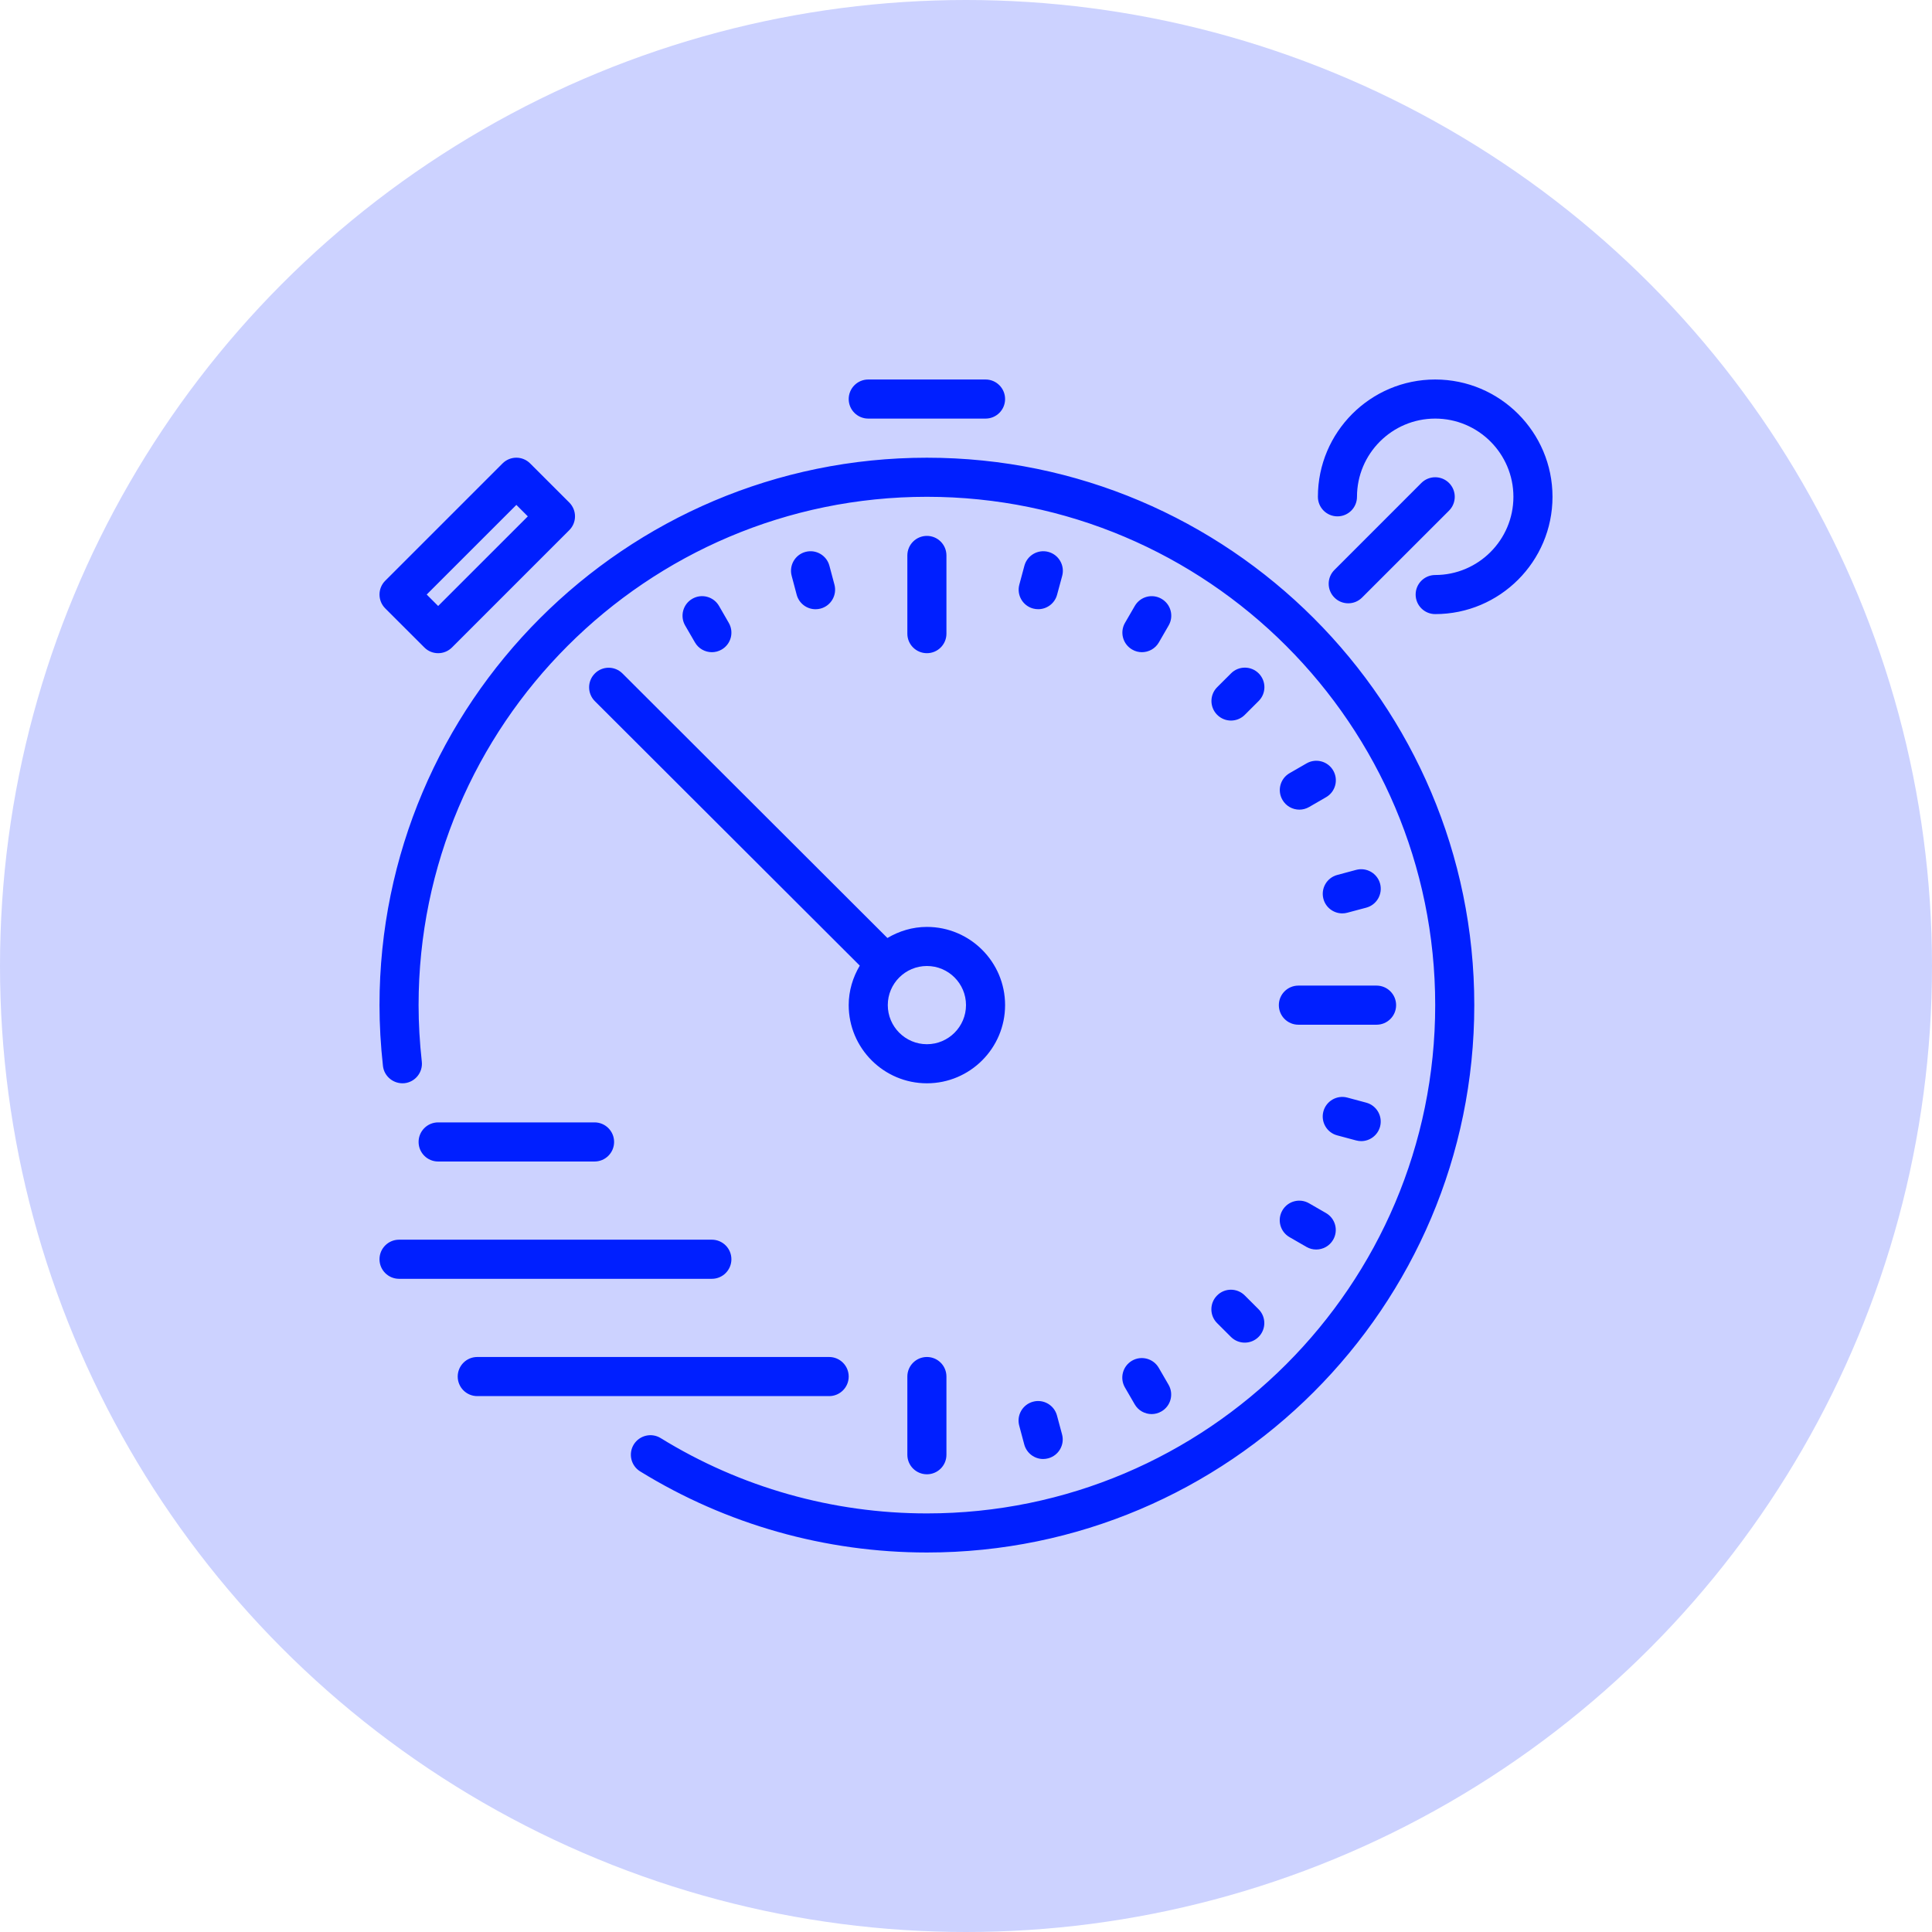 <?xml version="1.0" encoding="UTF-8"?> <svg xmlns="http://www.w3.org/2000/svg" width="56" height="56" viewBox="0 0 56 56" fill="none"><circle cx="28" cy="28" r="28" fill="#CCD2FF"></circle><path fill-rule="evenodd" clip-rule="evenodd" d="M26.867 13.267C18.118 13.267 11 20.385 11 29.133C11 29.707 11.034 30.299 11.1 30.896C11.134 31.207 11.417 31.428 11.726 31.397C12.037 31.362 12.261 31.081 12.226 30.771C12.165 30.216 12.133 29.665 12.133 29.133C12.133 21.01 18.743 14.4 26.867 14.4C34.991 14.4 41.6 21.01 41.6 29.133C41.6 37.257 34.991 43.867 26.867 43.867C24.135 43.867 21.466 43.112 19.15 41.684C18.884 41.52 18.535 41.603 18.37 41.869C18.206 42.136 18.289 42.485 18.555 42.649C21.05 44.187 23.925 45 26.867 45C35.615 45 42.733 37.882 42.733 29.133C42.733 20.385 35.615 13.267 26.867 13.267ZM24.6 39.9C24.6 39.587 24.346 39.333 24.033 39.333H13.834C13.521 39.333 13.267 39.587 13.267 39.9C13.267 40.213 13.521 40.467 13.834 40.467H24.033C24.346 40.467 24.6 40.213 24.6 39.9ZM21.2 36.5C21.2 36.187 20.946 35.933 20.633 35.933H11.567C11.254 35.933 11 36.187 11 36.5C11 36.813 11.254 37.067 11.567 37.067H20.633C20.946 37.067 21.2 36.813 21.2 36.5ZM12.133 33.1C12.133 33.413 12.387 33.667 12.7 33.667H17.233C17.546 33.667 17.8 33.413 17.8 33.1C17.8 32.787 17.546 32.533 17.233 32.533H12.7C12.387 32.533 12.133 32.787 12.133 33.1ZM26.867 28C26.242 28 25.733 28.508 25.733 29.133C25.733 29.758 26.242 30.267 26.867 30.267C27.492 30.267 28 29.758 28 29.133C28 28.508 27.492 28 26.867 28ZM18.043 19.521L25.722 27.188C26.059 26.989 26.447 26.867 26.867 26.867C28.117 26.867 29.133 27.883 29.133 29.133C29.133 30.383 28.117 31.4 26.867 31.4C25.617 31.4 24.6 30.383 24.6 29.133C24.6 28.715 24.722 28.326 24.921 27.989L17.242 20.323C17.021 20.102 17.02 19.744 17.241 19.522C17.462 19.299 17.821 19.299 18.043 19.521ZM29.543 41.324L29.689 41.87C29.758 42.123 29.987 42.29 30.236 42.29C30.285 42.29 30.335 42.283 30.384 42.27C30.686 42.189 30.866 41.878 30.784 41.576L30.637 41.029C30.556 40.727 30.244 40.547 29.943 40.629C29.641 40.71 29.461 41.021 29.543 41.324ZM32.606 40.215L32.89 40.705C32.995 40.887 33.185 40.988 33.381 40.988C33.477 40.988 33.575 40.963 33.664 40.911C33.936 40.755 34.028 40.408 33.871 40.137L33.587 39.647C33.43 39.376 33.083 39.284 32.813 39.44C32.542 39.597 32.45 39.944 32.606 40.215ZM35.278 38.351L35.679 38.751C35.79 38.862 35.935 38.917 36.08 38.917C36.225 38.917 36.37 38.862 36.481 38.751C36.702 38.53 36.702 38.17 36.481 37.95L36.08 37.549C35.858 37.328 35.499 37.327 35.278 37.55C35.057 37.771 35.057 38.13 35.278 38.351ZM37.944 34.878C37.672 34.721 37.326 34.814 37.17 35.085C37.013 35.356 37.106 35.703 37.377 35.859L37.868 36.142C37.957 36.194 38.054 36.218 38.151 36.218C38.347 36.218 38.537 36.117 38.642 35.935C38.799 35.664 38.706 35.317 38.435 35.161L37.944 34.878ZM39.307 33.056C39.357 33.069 39.406 33.076 39.455 33.076C39.705 33.076 39.934 32.908 40.002 32.655C40.082 32.353 39.903 32.042 39.601 31.961L39.053 31.814C38.752 31.733 38.44 31.913 38.359 32.215C38.278 32.517 38.457 32.829 38.759 32.909L39.307 33.056ZM37.635 29.702H39.9C40.213 29.702 40.467 29.448 40.467 29.135C40.467 28.822 40.213 28.568 39.9 28.568H37.635C37.321 28.568 37.068 28.822 37.068 29.135C37.068 29.448 37.321 29.702 37.635 29.702ZM38.36 26.055C38.427 26.308 38.657 26.475 38.907 26.475C38.955 26.475 39.005 26.469 39.054 26.455L39.602 26.309C39.904 26.228 40.083 25.918 40.003 25.615C39.922 25.313 39.611 25.133 39.308 25.214L38.761 25.361C38.458 25.442 38.279 25.753 38.36 26.055ZM37.871 22.127L37.38 22.41C37.108 22.567 37.015 22.913 37.172 23.184C37.276 23.366 37.467 23.468 37.663 23.468C37.759 23.468 37.856 23.443 37.945 23.392L38.436 23.108C38.708 22.952 38.801 22.606 38.644 22.334C38.489 22.064 38.142 21.97 37.871 22.127ZM35.681 20.886C35.826 20.886 35.97 20.831 36.081 20.72L36.483 20.319C36.705 20.098 36.705 19.74 36.484 19.518C36.263 19.297 35.904 19.296 35.683 19.517L35.281 19.918C35.059 20.139 35.059 20.497 35.28 20.719C35.391 20.83 35.536 20.886 35.681 20.886ZM23.639 17.659C23.687 17.659 23.736 17.653 23.785 17.64C24.087 17.56 24.267 17.249 24.187 16.947L24.041 16.399C23.961 16.097 23.65 15.916 23.348 15.997C23.046 16.077 22.866 16.388 22.947 16.691L23.092 17.238C23.16 17.492 23.389 17.659 23.639 17.659ZM20.634 18.904C20.73 18.904 20.827 18.88 20.917 18.828C21.188 18.672 21.281 18.325 21.124 18.054L20.841 17.563C20.684 17.292 20.338 17.199 20.067 17.356C19.796 17.512 19.703 17.859 19.859 18.13L20.143 18.62C20.247 18.802 20.438 18.904 20.634 18.904ZM32.816 18.827C32.905 18.88 33.003 18.904 33.099 18.904C33.294 18.904 33.485 18.803 33.59 18.621L33.873 18.131C34.031 17.86 33.938 17.513 33.667 17.357C33.397 17.199 33.05 17.292 32.893 17.563L32.609 18.053C32.452 18.324 32.545 18.671 32.816 18.827ZM29.946 17.639C29.995 17.652 30.045 17.658 30.093 17.658C30.343 17.658 30.572 17.492 30.64 17.239L30.788 16.692C30.869 16.39 30.689 16.078 30.387 15.997C30.087 15.916 29.775 16.095 29.693 16.397L29.546 16.944C29.464 17.246 29.643 17.558 29.946 17.639ZM26.3 39.9V42.167C26.3 42.48 26.554 42.733 26.867 42.733C27.18 42.733 27.433 42.48 27.433 42.167V39.9C27.433 39.587 27.18 39.333 26.867 39.333C26.554 39.333 26.3 39.587 26.3 39.9ZM27.433 18.367V16.1C27.433 15.787 27.18 15.533 26.867 15.533C26.554 15.533 26.3 15.787 26.3 16.1V18.367C26.3 18.68 26.554 18.933 26.867 18.933C27.18 18.933 27.433 18.68 27.433 18.367ZM12.368 17.233L12.7 17.565L15.299 14.967L14.967 14.635L12.368 17.233ZM11.166 17.634C10.945 17.412 10.945 17.054 11.166 16.833L14.566 13.433C14.788 13.211 15.146 13.211 15.367 13.433L16.501 14.566C16.722 14.788 16.722 15.146 16.501 15.367L13.101 18.767C12.99 18.878 12.845 18.933 12.7 18.933C12.555 18.933 12.41 18.878 12.3 18.767L11.166 17.634ZM25.167 12.133H28.567C28.88 12.133 29.133 11.88 29.133 11.567C29.133 11.254 28.88 11 28.567 11H25.167C24.854 11 24.6 11.254 24.6 11.567C24.6 11.88 24.854 12.133 25.167 12.133ZM39.48 17.321L42.001 14.801C42.222 14.579 42.222 14.221 42.001 13.999C41.779 13.778 41.421 13.778 41.199 13.999L38.679 16.52C38.457 16.741 38.457 17.1 38.679 17.321C38.789 17.432 38.934 17.487 39.08 17.487C39.225 17.487 39.369 17.432 39.48 17.321ZM45 14.4C45 16.275 43.475 17.8 41.6 17.8C41.287 17.8 41.033 17.546 41.033 17.233C41.033 16.921 41.287 16.667 41.6 16.667C42.85 16.667 43.867 15.65 43.867 14.4C43.867 13.15 42.85 12.133 41.6 12.133C40.35 12.133 39.333 13.15 39.333 14.4C39.333 14.713 39.08 14.967 38.767 14.967C38.453 14.967 38.2 14.713 38.2 14.4C38.2 12.525 39.725 11 41.6 11C43.475 11 45 12.525 45 14.4Z" fill="#001FFF"></path></svg> 